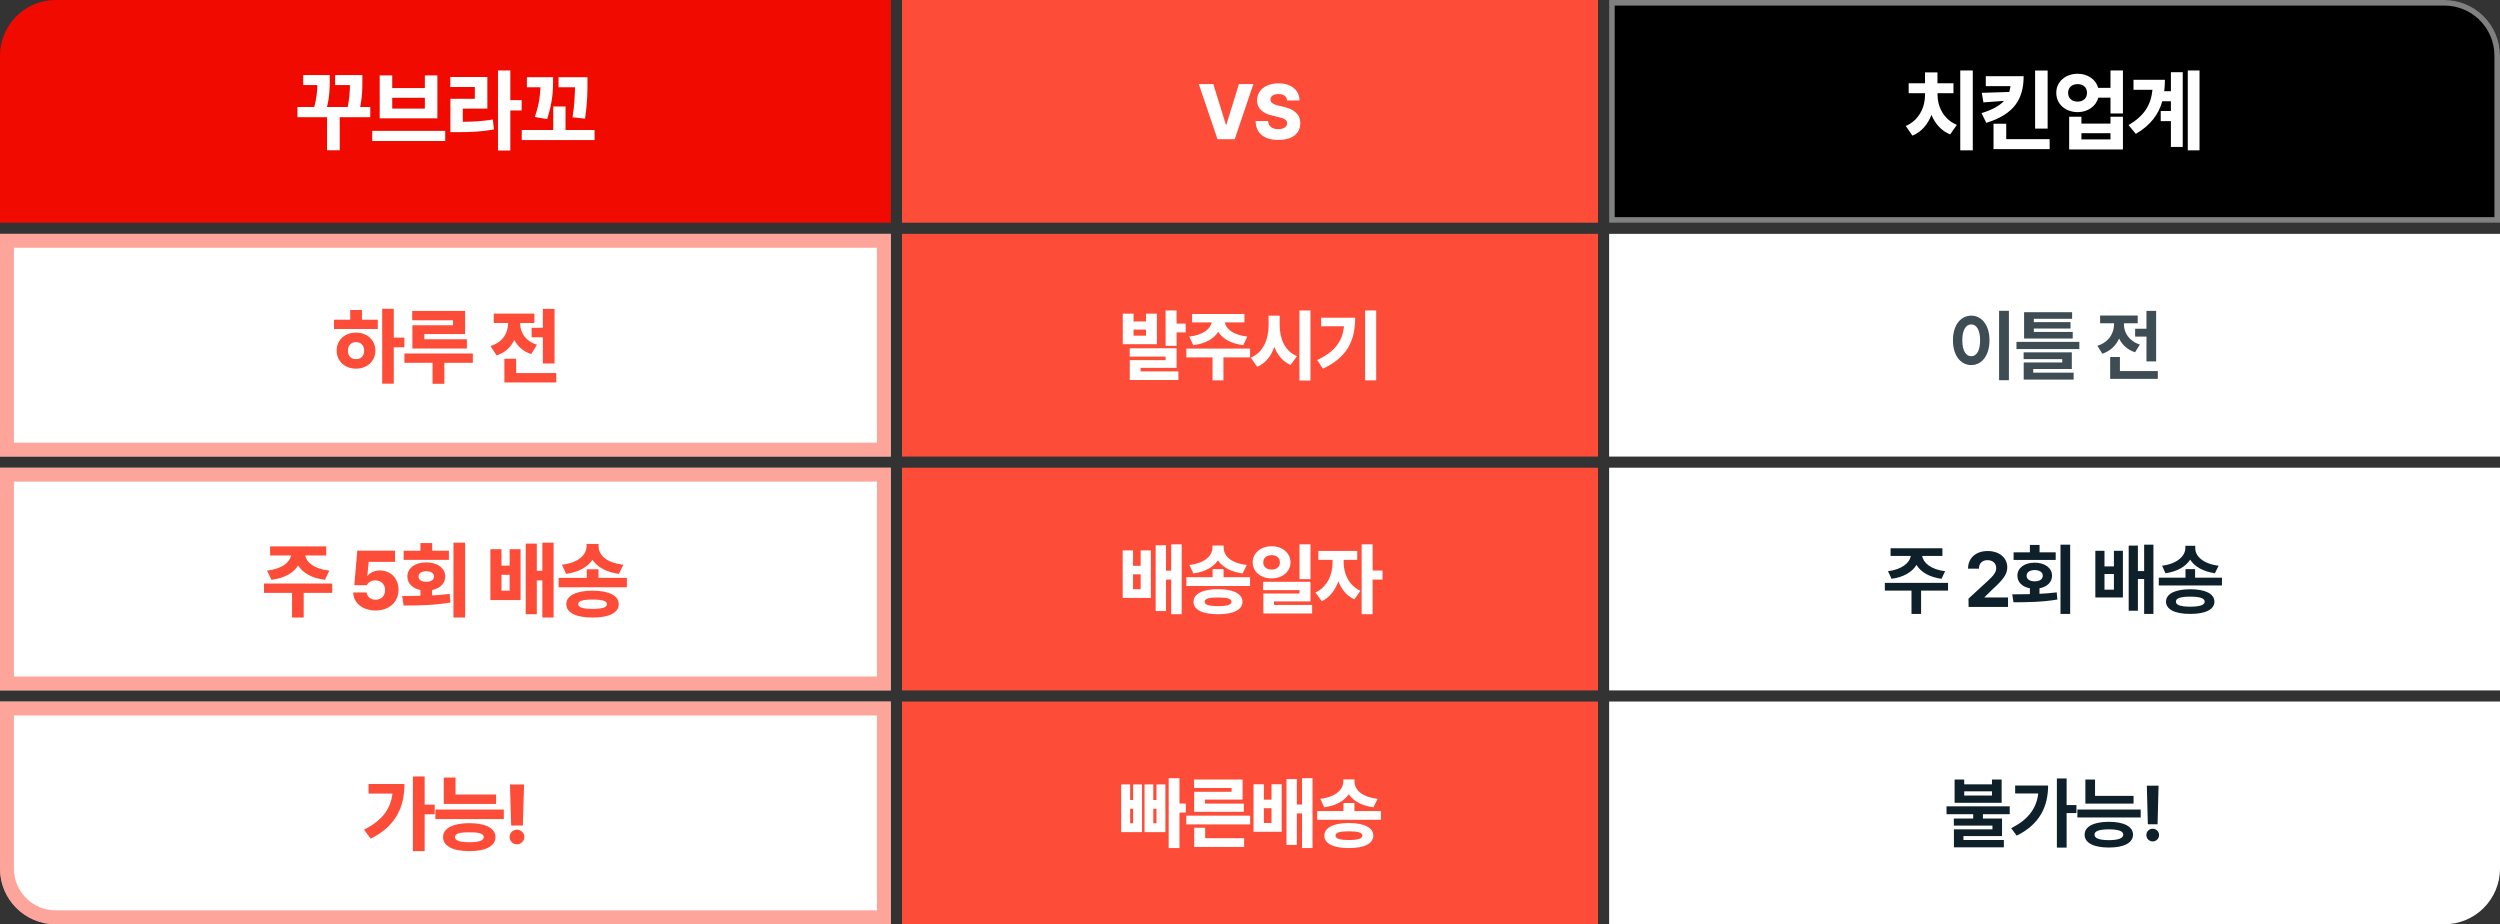 <svg width="898" height="332" viewBox="0 0 898 332" fill="none" xmlns="http://www.w3.org/2000/svg">
<rect x="0" y="0" width="898" height="332" fill="#333333" stroke="none"/>
<path d="M0 20C0 8.954 8.954 0 20 0H320V80H0V20Z" fill="#F00A00"/>
<path d="M133.003 38.438V42.094H122.034V53.969H117.472V42.094H106.847V38.438H112.878C113.769 35.172 113.94 32.688 113.987 30.562H108.909V26.969H118.44V29.031C118.44 31.438 118.44 34.406 117.456 38.438H124.894C125.55 35.219 125.659 32.719 125.706 30.562H120.378V26.969H130.159V29.188C130.159 31.578 130.159 34.547 129.394 38.438H133.003ZM159.922 47V50.656H133.703V47H159.922ZM136.39 42.5V27.094H140.89V31.625H152.609V27.094H157.109V42.5H136.39ZM140.89 39H152.609V35.125H140.89V39ZM183.309 25.312V35.969H187.372V39.688H183.309V54.062H178.872V25.312H183.309ZM161.747 31.25V27.656H175.059V39H166.247V43.75C170.09 43.719 173.419 43.531 177.028 42.938L177.434 46.5C173.09 47.297 169.106 47.469 164.215 47.469H161.778V35.5H170.559V31.25H161.747ZM198.665 27.719V29.406C198.634 32.203 198.634 36.188 196.54 42.781L192.103 42.031C193.712 37.344 194.056 33.906 194.134 31.344H189.259V27.719H198.665ZM187.415 50.312V46.688H198.728V38.25H203.134V46.688H213.572V50.312H187.415ZM200.634 31.344V27.719H211.009V29.594C211.025 32.328 211.072 36.484 210.134 42.625L205.665 42.125C206.369 37.516 206.509 33.938 206.54 31.344H200.634Z" fill="white"/>
<rect x="324" width="250" height="80" fill="#FD4C38"/>
<path d="M435.829 30.203L440.341 44.805H440.505L445.017 30.203H450.212L443.513 50H437.333L430.607 30.203H435.829ZM462.309 36.082C462.186 34.647 461.12 33.785 459.219 33.785C457.333 33.785 456.362 34.605 456.348 35.727C456.321 36.957 457.524 37.559 459.301 37.941L461.024 38.352C464.838 39.185 467.053 41.086 467.067 44.258C467.053 48.004 464.141 50.26 459.219 50.273C454.284 50.26 451.098 48.045 451.016 43.492H455.501C455.61 45.406 457.046 46.391 459.165 46.391C461.133 46.391 462.309 45.529 462.337 44.258C462.309 43.109 461.297 42.508 459.11 42.016L457.032 41.523C453.628 40.73 451.536 39.035 451.536 36.055C451.522 32.377 454.762 29.93 459.247 29.93C463.813 29.93 466.753 32.418 466.794 36.082H462.309Z" fill="white"/>
<path d="M578 0H878C889.046 0 898 8.954 898 20V80H578V0Z" fill="black"/>
<path d="M579 1H878C888.493 1 897 9.507 897 20V79H579V1Z" stroke="white" stroke-opacity="0.5" stroke-width="2"/>
<path d="M708.625 25.312V54H704.125V25.312H708.625ZM684.562 45.25C689.437 43.156 691.469 38.344 691.469 34.188V33.469H685.594V29.906H691.469V26H695.937V29.906H701.687V33.469H695.969V34.188C695.984 38.141 698 42.828 702.906 44.844L700.5 48.281C697.281 46.984 695.062 44.375 693.781 41.266C692.516 44.578 690.266 47.375 686.937 48.719L684.562 45.25ZM726.887 27.375C726.887 35.609 723.45 41.031 713.481 44.125L711.762 40.625C715.669 39.453 718.231 37.984 719.841 36.234L712.45 36.781L711.856 33.344L721.716 33.031C721.934 32.359 722.075 31.656 722.169 30.938H713.294V27.375H726.887ZM716.075 53.562V44.438H720.637V49.969H736.231V53.562H716.075ZM731.012 46.188V25.344H735.512V46.188H731.012ZM746.306 26.5C749.916 26.484 752.837 28.547 753.681 31.562H758.087V25.312H762.556V40.75H758.087V35.094H753.697C752.884 38.188 749.931 40.266 746.306 40.281C741.884 40.266 738.587 37.359 738.619 33.344C738.587 29.406 741.884 26.484 746.306 26.5ZM742.869 33.344C742.869 35.328 744.291 36.516 746.306 36.5C748.259 36.516 749.65 35.328 749.65 33.344C749.65 31.359 748.259 30.219 746.306 30.219C744.291 30.219 742.869 31.359 742.869 33.344ZM743.244 53.688V41.938H747.65V44.406H758.087V41.938H762.556V53.688H743.244ZM747.65 50.062H758.087V47.844H747.65V50.062ZM790.069 25.312V54H785.85V25.312H790.069ZM764.569 44.938C770.225 41.594 772.631 37.719 773.162 32.25H766.35V28.656H777.631C777.631 30.078 777.553 31.438 777.397 32.75H779.787V25.938H784.037V52.781H779.787V43.5H776.131V39.875H779.787V36.375H776.694C775.381 41.062 772.522 44.953 767.194 48.094L764.569 44.938Z" fill="white"/>
<rect y="84" width="320" height="80" fill="white"/>
<rect x="2.5" y="86.5" width="315" height="75" stroke="#FD4C38" stroke-opacity="0.5" stroke-width="5"/>
<path d="M141.443 110.918V121.26H145.252V124.746H141.443V137.812H137.283V110.918H141.443ZM119.969 118.184V114.844H125.799V111.357H130.018V114.844H135.701V118.184H119.969ZM120.936 125.947C120.906 122.153 123.88 119.458 127.908 119.473C131.834 119.458 134.837 122.153 134.852 125.947C134.837 129.741 131.834 132.422 127.908 132.422C123.88 132.422 120.906 129.741 120.936 125.947ZM124.979 125.947C124.949 127.925 126.18 129.009 127.908 128.994C129.578 129.009 130.794 127.925 130.809 125.947C130.794 124.014 129.578 122.886 127.908 122.871C126.18 122.886 124.949 124.014 124.979 125.947ZM167.061 111.68V120H152.412V121.875H167.705V125.186H148.135V116.836H162.725V115.049H148.076V111.68H167.061ZM145.264 130.312V126.973H169.844V130.312H159.619V137.871H155.371V130.312H145.264ZM199.193 110.947V130.547H195.004V121.143H190.961V117.744H195.004V110.947H199.193ZM176.195 124.277C180.78 122.886 182.509 119.399 182.524 116.074V116.016H177.367V112.646H191.957V116.016H186.83V116.104C186.83 119.136 188.5 122.446 192.865 123.838L190.815 127.178C187.87 126.24 185.893 124.395 184.735 122.08C183.549 124.644 181.483 126.68 178.363 127.676L176.195 124.277ZM181.176 137.373V128.848H185.395V134.004H199.809V137.373H181.176Z" fill="#FD4C38"/>
<rect x="324" y="84" width="250" height="80" fill="#FD4C38"/>
<path d="M407.179 112.672V115.461H411.636V112.672H415.574V123.637H403.296V112.672H407.179ZM405.785 128.094V125.086H422.628V132.141H409.695V133.398H423.285V136.488H405.812V129.352H418.691V128.094H405.785ZM407.179 120.574H411.636V118.387H407.179V120.574ZM418.691 124.238V111.523H422.628V116.227H425.882V119.398H422.628V124.238H418.691ZM449.026 125.223V128.367H439.456V136.625H435.546V128.367H426.139V125.223H449.026ZM427.178 120.902C432.415 120.301 434.794 118.004 435.245 115.816H428.19V112.781H447.003V115.816H439.962C440.372 118.004 442.723 120.301 448.042 120.902L446.593 123.992C442.094 123.418 439.087 121.613 437.583 119.18C436.093 121.613 433.112 123.418 428.628 123.992L427.178 120.902ZM459.674 116.855C459.66 121.49 461.424 126.111 465.881 127.93L463.557 131.102C460.74 129.844 458.853 127.506 457.732 124.594C456.625 127.82 454.67 130.404 451.607 131.758L449.256 128.477C453.85 126.59 455.654 121.777 455.682 116.855V113.383H459.674V116.855ZM466.756 136.68V111.523H470.721V136.68H466.756ZM494.329 111.523V136.625H490.337V111.523H494.329ZM473.138 129.324C479.523 126.316 482.202 122.598 482.763 117.184H474.56V114.121H486.782C486.769 121.859 484.321 128.162 475.189 132.441L473.138 129.324Z" fill="white"/>
<rect x="578" y="84" width="320" height="80" fill="white"/>
<path d="M721.599 111.633V136.57H718.071V111.633H721.599ZM701.501 122.242C701.487 116.814 704.263 113.383 708.091 113.383C711.837 113.383 714.626 116.814 714.626 122.242C714.626 127.711 711.837 131.129 708.091 131.129C704.263 131.129 701.487 127.711 701.501 122.242ZM704.864 122.242C704.851 125.947 706.15 127.971 708.091 127.957C709.978 127.971 711.249 125.947 711.263 122.242C711.249 118.551 709.978 116.527 708.091 116.527C706.15 116.527 704.851 118.551 704.864 122.242ZM744.524 119.234V121.613H727.051V112.152H744.305V114.504H730.551V115.707H743.731V118.004H730.551V119.234H744.524ZM724.317 125.387V122.789H746.903V125.387H724.317ZM726.887 128.996V126.562H744.196V132.551H730.332V133.863H744.852V136.352H726.914V130.199H740.75V128.996H726.887ZM774.487 111.66V129.816H771.014V120.902H766.94V118.086H771.014V111.66H774.487ZM753.378 124.211C757.493 122.926 759.352 119.686 759.366 116.5V116.117H754.362V113.328H767.87V116.117H762.921V116.527C762.907 119.412 764.684 122.488 768.636 123.773L766.913 126.535C764.165 125.633 762.264 123.828 761.184 121.6C760.077 124.074 758.095 126.084 755.155 127.055L753.378 124.211ZM757.971 136.078V128.23H761.471V133.289H775.089V136.078H757.971Z" fill="#0E202A" fill-opacity="0.8"/>
<rect y="168" width="320" height="80" fill="white"/>
<rect x="2.5" y="170.5" width="315" height="75" stroke="#FD4C38" stroke-opacity="0.5" stroke-width="5"/>
<path d="M119.344 209.596V212.965H109.09V221.812H104.901V212.965H94.823V209.596H119.344ZM95.936 204.967C101.546 204.322 104.095 201.861 104.579 199.518H97.02V196.266H117.176V199.518H109.632C110.072 201.861 112.591 204.322 118.29 204.967L116.737 208.277C111.918 207.662 108.695 205.729 107.084 203.121C105.487 205.729 102.294 207.662 97.489 208.277L95.936 204.967ZM134.924 219.293C130.281 219.293 126.941 216.598 126.868 212.818H131.731C131.804 214.386 133.196 215.44 134.924 215.426C136.917 215.44 138.338 214.034 138.323 211.969C138.338 209.903 136.902 208.482 134.866 208.482C133.357 208.482 132.332 209.083 131.76 210.211H127.278L128.333 197.789H141.897V201.832H132.434L131.936 206.9H132.083C132.8 205.743 134.47 204.894 136.448 204.908C140.3 204.894 143.157 207.779 143.157 211.822C143.157 216.188 139.861 219.293 134.924 219.293ZM167.075 194.918V221.812H162.885V194.918H167.075ZM144.458 214.078C146.421 214.078 148.676 214.078 151.02 214.02V211.939C148.178 211.354 146.318 209.522 146.333 207.076C146.318 204.073 149.116 202.008 153.1 202.008C157.114 202.008 159.941 204.073 159.926 207.076C159.941 209.522 158.066 211.354 155.21 211.939V213.873C157.334 213.771 159.472 213.595 161.508 213.316L161.801 216.422C155.971 217.447 149.716 217.506 144.985 217.506L144.458 214.078ZM144.985 201.1V197.818H151.02V195.064H155.239V197.818H161.245V201.1H144.985ZM150.346 207.076C150.332 208.351 151.489 208.966 153.1 208.98C154.77 208.966 155.898 208.351 155.883 207.076C155.898 205.846 154.77 205.201 153.1 205.201C151.489 205.201 150.332 205.846 150.346 207.076ZM180.135 197.262V203.18H183.065V197.262H186.991V215.543H176.151V197.262H180.135ZM180.135 212.174H183.065V206.461H180.135V212.174ZM188.837 220.611V195.27H192.821V205.055H194.813V194.918H198.856V221.812H194.813V208.482H192.821V220.611H188.837ZM214.981 204.469V207.574H225.176V210.943H200.655V207.574H210.762V204.469H214.981ZM201.856 202.857C208.184 202.096 210.704 199.005 210.704 196.148V195.387H215.01V196.148C215.01 199.151 217.442 202.096 223.917 202.857L222.305 206.139C217.676 205.479 214.498 203.648 212.813 201.085C211.114 203.634 207.95 205.479 203.35 206.139L201.856 202.857ZM203.409 217.008C203.409 213.946 206.954 212.174 212.872 212.174C218.746 212.174 222.247 213.946 222.247 217.008C222.247 220.113 218.746 221.842 212.872 221.812C206.954 221.842 203.409 220.113 203.409 217.008ZM207.715 217.008C207.686 218.194 209.297 218.707 212.872 218.707C216.343 218.707 218.013 218.194 218.028 217.008C218.013 215.836 216.343 215.367 212.872 215.367C209.297 215.367 207.686 215.836 207.715 217.008Z" fill="#FD4C38"/>
<rect x="324" y="168" width="250" height="80" fill="#FD4C38"/>
<path d="M406.989 197.711V203.234H409.723V197.711H413.387V214.773H403.27V197.711H406.989ZM406.989 211.629H409.723V206.297H406.989V211.629ZM415.11 219.504V195.852H418.829V204.984H420.688V195.523H424.461V220.625H420.688V208.184H418.829V219.504H415.11ZM439.511 204.438V207.336H449.027V210.48H426.14V207.336H435.574V204.438H439.511ZM427.261 202.934C433.168 202.223 435.519 199.338 435.519 196.672V195.961H439.539V196.672C439.539 199.475 441.808 202.223 447.851 202.934L446.347 205.996C442.027 205.381 439.06 203.672 437.488 201.279C435.902 203.658 432.949 205.381 428.656 205.996L427.261 202.934ZM428.711 216.141C428.711 213.283 432.019 211.629 437.543 211.629C443.025 211.629 446.293 213.283 446.293 216.141C446.293 219.039 443.025 220.652 437.543 220.625C432.019 220.652 428.711 219.039 428.711 216.141ZM432.73 216.141C432.703 217.248 434.207 217.727 437.543 217.727C440.783 217.727 442.342 217.248 442.355 216.141C442.342 215.047 440.783 214.609 437.543 214.609C434.207 214.609 432.703 215.047 432.73 216.141ZM456.776 196.207C460.618 196.207 463.544 198.641 463.558 202.004C463.544 205.34 460.618 207.76 456.776 207.773C452.88 207.76 449.954 205.34 449.968 202.004C449.954 198.641 452.88 196.207 456.776 196.207ZM453.714 211.984V208.977H470.722V216.031H457.624V217.289H471.323V220.352H453.796V213.188H466.784V211.984H453.714ZM453.768 202.004C453.755 203.686 455.04 204.588 456.776 204.602C458.485 204.588 459.743 203.686 459.729 202.004C459.743 200.322 458.485 199.42 456.776 199.406C455.04 199.42 453.755 200.322 453.768 202.004ZM466.784 208.02V195.523H470.722V208.02H466.784ZM482.654 202.086C482.627 205.846 484.391 210.248 488.67 212.203L486.483 215.293C483.721 214.049 481.834 211.643 480.727 208.785C479.633 211.957 477.664 214.609 474.779 215.949L472.51 212.832C476.871 210.822 478.662 206.188 478.662 202.086V201.102H473.549V197.902H487.522V201.102H482.654V202.086ZM489.108 220.625V195.523H493.045V204.93H496.6V208.184H493.045V220.625H489.108Z" fill="white"/>
<rect x="578" y="168" width="320" height="80" fill="white"/>
<path d="M699.737 209.359V212.148H690.057V220.516H686.612V212.148H677.042V209.359H699.737ZM678.163 205.176C683.194 204.561 685.983 202.127 686.352 199.68H679.093V196.945H697.714V199.68H690.454C690.809 202.127 693.557 204.561 698.671 205.176L697.413 207.91C693.038 207.322 689.907 205.463 688.403 202.906C686.886 205.463 683.782 207.322 679.448 207.91L678.163 205.176ZM707.114 218L707.087 215.02L714.196 208.484C716.042 206.721 717.04 205.627 717.04 204.055C717.04 202.291 715.714 201.197 713.896 201.211C712.036 201.197 710.82 202.373 710.833 204.273H706.923C706.909 200.404 709.78 197.93 713.95 197.93C718.189 197.93 721.005 200.35 721.005 203.781C721.005 206.037 719.911 207.883 715.837 211.574L712.829 214.5V214.609H721.279V218H707.114ZM743.602 195.633V220.516H740.129V195.633H743.602ZM722.793 213.488C724.694 213.475 726.868 213.475 729.137 213.42V211.314C726.416 210.822 724.639 209.127 724.653 206.789C724.639 204.014 727.168 202.113 730.832 202.113C734.524 202.113 737.094 204.014 737.094 206.789C737.094 209.113 735.317 210.809 732.582 211.314V213.297C734.674 213.201 736.766 213.037 738.762 212.777L739.008 215.348C733.553 216.291 727.688 216.346 723.258 216.332L722.793 213.488ZM723.286 201.129V198.395H729.137V195.742H732.61V198.395H738.407V201.129H723.286ZM727.961 206.789C727.948 208.102 729.137 208.812 730.832 208.812C732.582 208.812 733.758 208.102 733.758 206.789C733.758 205.504 732.582 204.779 730.832 204.766C729.137 204.779 727.948 205.504 727.961 206.789ZM755.929 197.848V203.453H759.319V197.848H762.546V214.609H752.647V197.848H755.929ZM755.929 211.82H759.319V206.188H755.929V211.82ZM764.624 219.367V195.988H767.932V205.121H770.175V195.633H773.511V220.516H770.175V207.965H767.932V219.367H764.624ZM788.479 204.438V207.5H798.131V210.289H775.436V207.5H785.033V204.438H788.479ZM776.611 203.207C782.107 202.51 784.965 199.666 784.979 196.863V196.043H788.533V196.863C788.52 199.775 791.309 202.51 796.928 203.207L795.588 205.914C791.377 205.285 788.287 203.521 786.715 201.033C785.129 203.508 782.039 205.299 777.842 205.914L776.611 203.207ZM778.033 216.113C778.033 213.283 781.301 211.67 786.756 211.656C792.17 211.67 795.396 213.283 795.424 216.113C795.396 218.943 792.17 220.529 786.756 220.516C781.301 220.529 778.033 218.943 778.033 216.113ZM781.588 216.113C781.574 217.33 783.27 217.918 786.756 217.918C790.16 217.918 791.91 217.33 791.924 216.113C791.91 214.869 790.16 214.322 786.756 214.309C783.27 214.322 781.574 214.869 781.588 216.113Z" fill="#0E202A"/>
<path d="M0 252H320V332H20C8.954 332 0 323.046 0 312V252Z" fill="white"/>
<path d="M2.5 254.5H317.5V329.5H20C10.335 329.5 2.5 321.665 2.5 312V254.5Z" stroke="#FD4C38" stroke-opacity="0.5" stroke-width="5"/>
<path d="M152.538 278.918V289.025H156.142V292.482H152.538V305.725H148.319V278.918H152.538ZM130.771 298.02C136.938 294.914 140.248 290.915 140.981 285.07H132.382V281.613H145.273C145.273 289.802 142.27 296.76 133.144 301.242L130.771 298.02ZM178.185 285.393V288.762H159.405V279.299H163.624V285.393H178.185ZM156.388 294.211V290.783H180.968V294.211H156.388ZM159.142 300.686C159.142 297.507 162.701 295.69 168.605 295.676C174.449 295.69 177.98 297.507 177.98 300.686C177.98 303.923 174.449 305.725 168.605 305.725C162.701 305.725 159.142 303.923 159.142 300.686ZM163.448 300.686C163.419 301.931 165.074 302.531 168.605 302.531C172.047 302.531 173.746 301.931 173.761 300.686C173.746 299.411 172.047 298.957 168.605 298.957C165.074 298.957 163.419 299.411 163.448 300.686ZM188.245 281.789L187.806 296.525H183.616L183.177 281.789H188.245ZM183.06 300.627C183.03 299.191 184.246 298.02 185.696 298.02C187.103 298.02 188.348 299.191 188.362 300.627C188.348 302.106 187.103 303.293 185.696 303.293C184.246 303.293 183.03 302.106 183.06 300.627Z" fill="#FD4C38"/>
<rect x="324" y="252" width="250" height="80" fill="#FD4C38"/>
<path d="M423.668 279.523V288.629H425.938V291.883H423.668V304.625H419.786V279.523H423.668ZM402.723 298.91V281.766H405.95V287.371H407.016V281.766H410.215V298.91H402.723ZM405.95 295.711H407.016V290.488H405.95V295.711ZM411.118 298.91V281.766H414.262V287.371H415.411V281.766H418.61V298.91H411.118ZM414.262 295.711H415.411V290.488H414.262V295.711ZM449.054 292.977V296.121H426.113V292.977H449.054ZM428.902 283.051V280.016H446.347V287.207H432.84V288.656H446.785V291.609H428.929V284.418H442.383V283.051H428.902ZM428.957 304.215V297.324H432.894V301.07H446.894V304.215H428.957ZM453.987 281.711V287.234H456.722V281.711H460.386V298.773H450.268V281.711H453.987ZM453.987 295.629H456.722V290.297H453.987V295.629ZM462.108 303.504V279.852H465.827V288.984H467.686V279.523H471.46V304.625H467.686V292.184H465.827V303.504H462.108ZM486.51 288.438V291.336H496.026V294.48H473.139V291.336H482.572V288.438H486.51ZM474.26 286.934C480.166 286.223 482.518 283.338 482.518 280.672V279.961H486.537V280.672C486.537 283.475 488.807 286.223 494.85 286.934L493.346 289.996C489.026 289.381 486.059 287.672 484.486 285.279C482.901 287.658 479.947 289.381 475.654 289.996L474.26 286.934ZM475.709 300.141C475.709 297.283 479.018 295.629 484.541 295.629C490.024 295.629 493.291 297.283 493.291 300.141C493.291 303.039 490.024 304.652 484.541 304.625C479.018 304.652 475.709 303.039 475.709 300.141ZM479.729 300.141C479.701 301.248 481.205 301.727 484.541 301.727C487.781 301.727 489.34 301.248 489.354 300.141C489.34 299.047 487.781 298.609 484.541 298.609C481.205 298.609 479.701 299.047 479.729 300.141Z" fill="white"/>
<path d="M578 252H898V312C898 323.046 889.046 332 878 332H578V252Z" fill="white"/>
<path d="M705.54 280.016V281.738H715.521V280.016H718.993V288.355H702.095V280.016H705.54ZM699.196 292.457V289.641H721.892V292.457H712.267V294.016H719.13V300.305H705.267V301.727H719.786V304.352H701.849V297.898H715.685V296.559H701.821V294.016H708.767V292.457H699.196ZM705.54 285.758H715.521V284.254H705.54V285.758ZM742.329 279.633V289.176H745.856V292.047H742.329V304.461H738.829V279.633H742.329ZM722.422 297.488C728.315 294.535 731.487 290.57 732.143 285.02H723.844V282.176H735.684C735.657 289.613 732.758 296.053 724.391 300.168L722.422 297.488ZM766.375 285.867V288.656H749.066V280.016H752.539V285.867H766.375ZM746.195 293.633V290.789H768.945V293.633H746.195ZM748.793 299.812C748.793 296.873 752.074 295.205 757.515 295.191C762.916 295.205 766.156 296.873 766.183 299.812C766.156 302.779 762.916 304.434 757.515 304.434C752.074 304.434 748.793 302.779 748.793 299.812ZM752.347 299.812C752.334 301.111 754.07 301.768 757.515 301.781C760.892 301.768 762.67 301.111 762.683 299.812C762.67 298.486 760.892 297.926 757.515 297.898C754.07 297.926 752.334 298.486 752.347 299.812ZM775.354 282.203L774.999 296.066H771.499L771.143 282.203H775.354ZM770.979 299.949C770.952 298.691 771.991 297.666 773.276 297.68C774.493 297.666 775.546 298.691 775.546 299.949C775.546 301.221 774.493 302.246 773.276 302.246C771.991 302.246 770.952 301.221 770.979 299.949Z" fill="#0E202A"/>
</svg>

